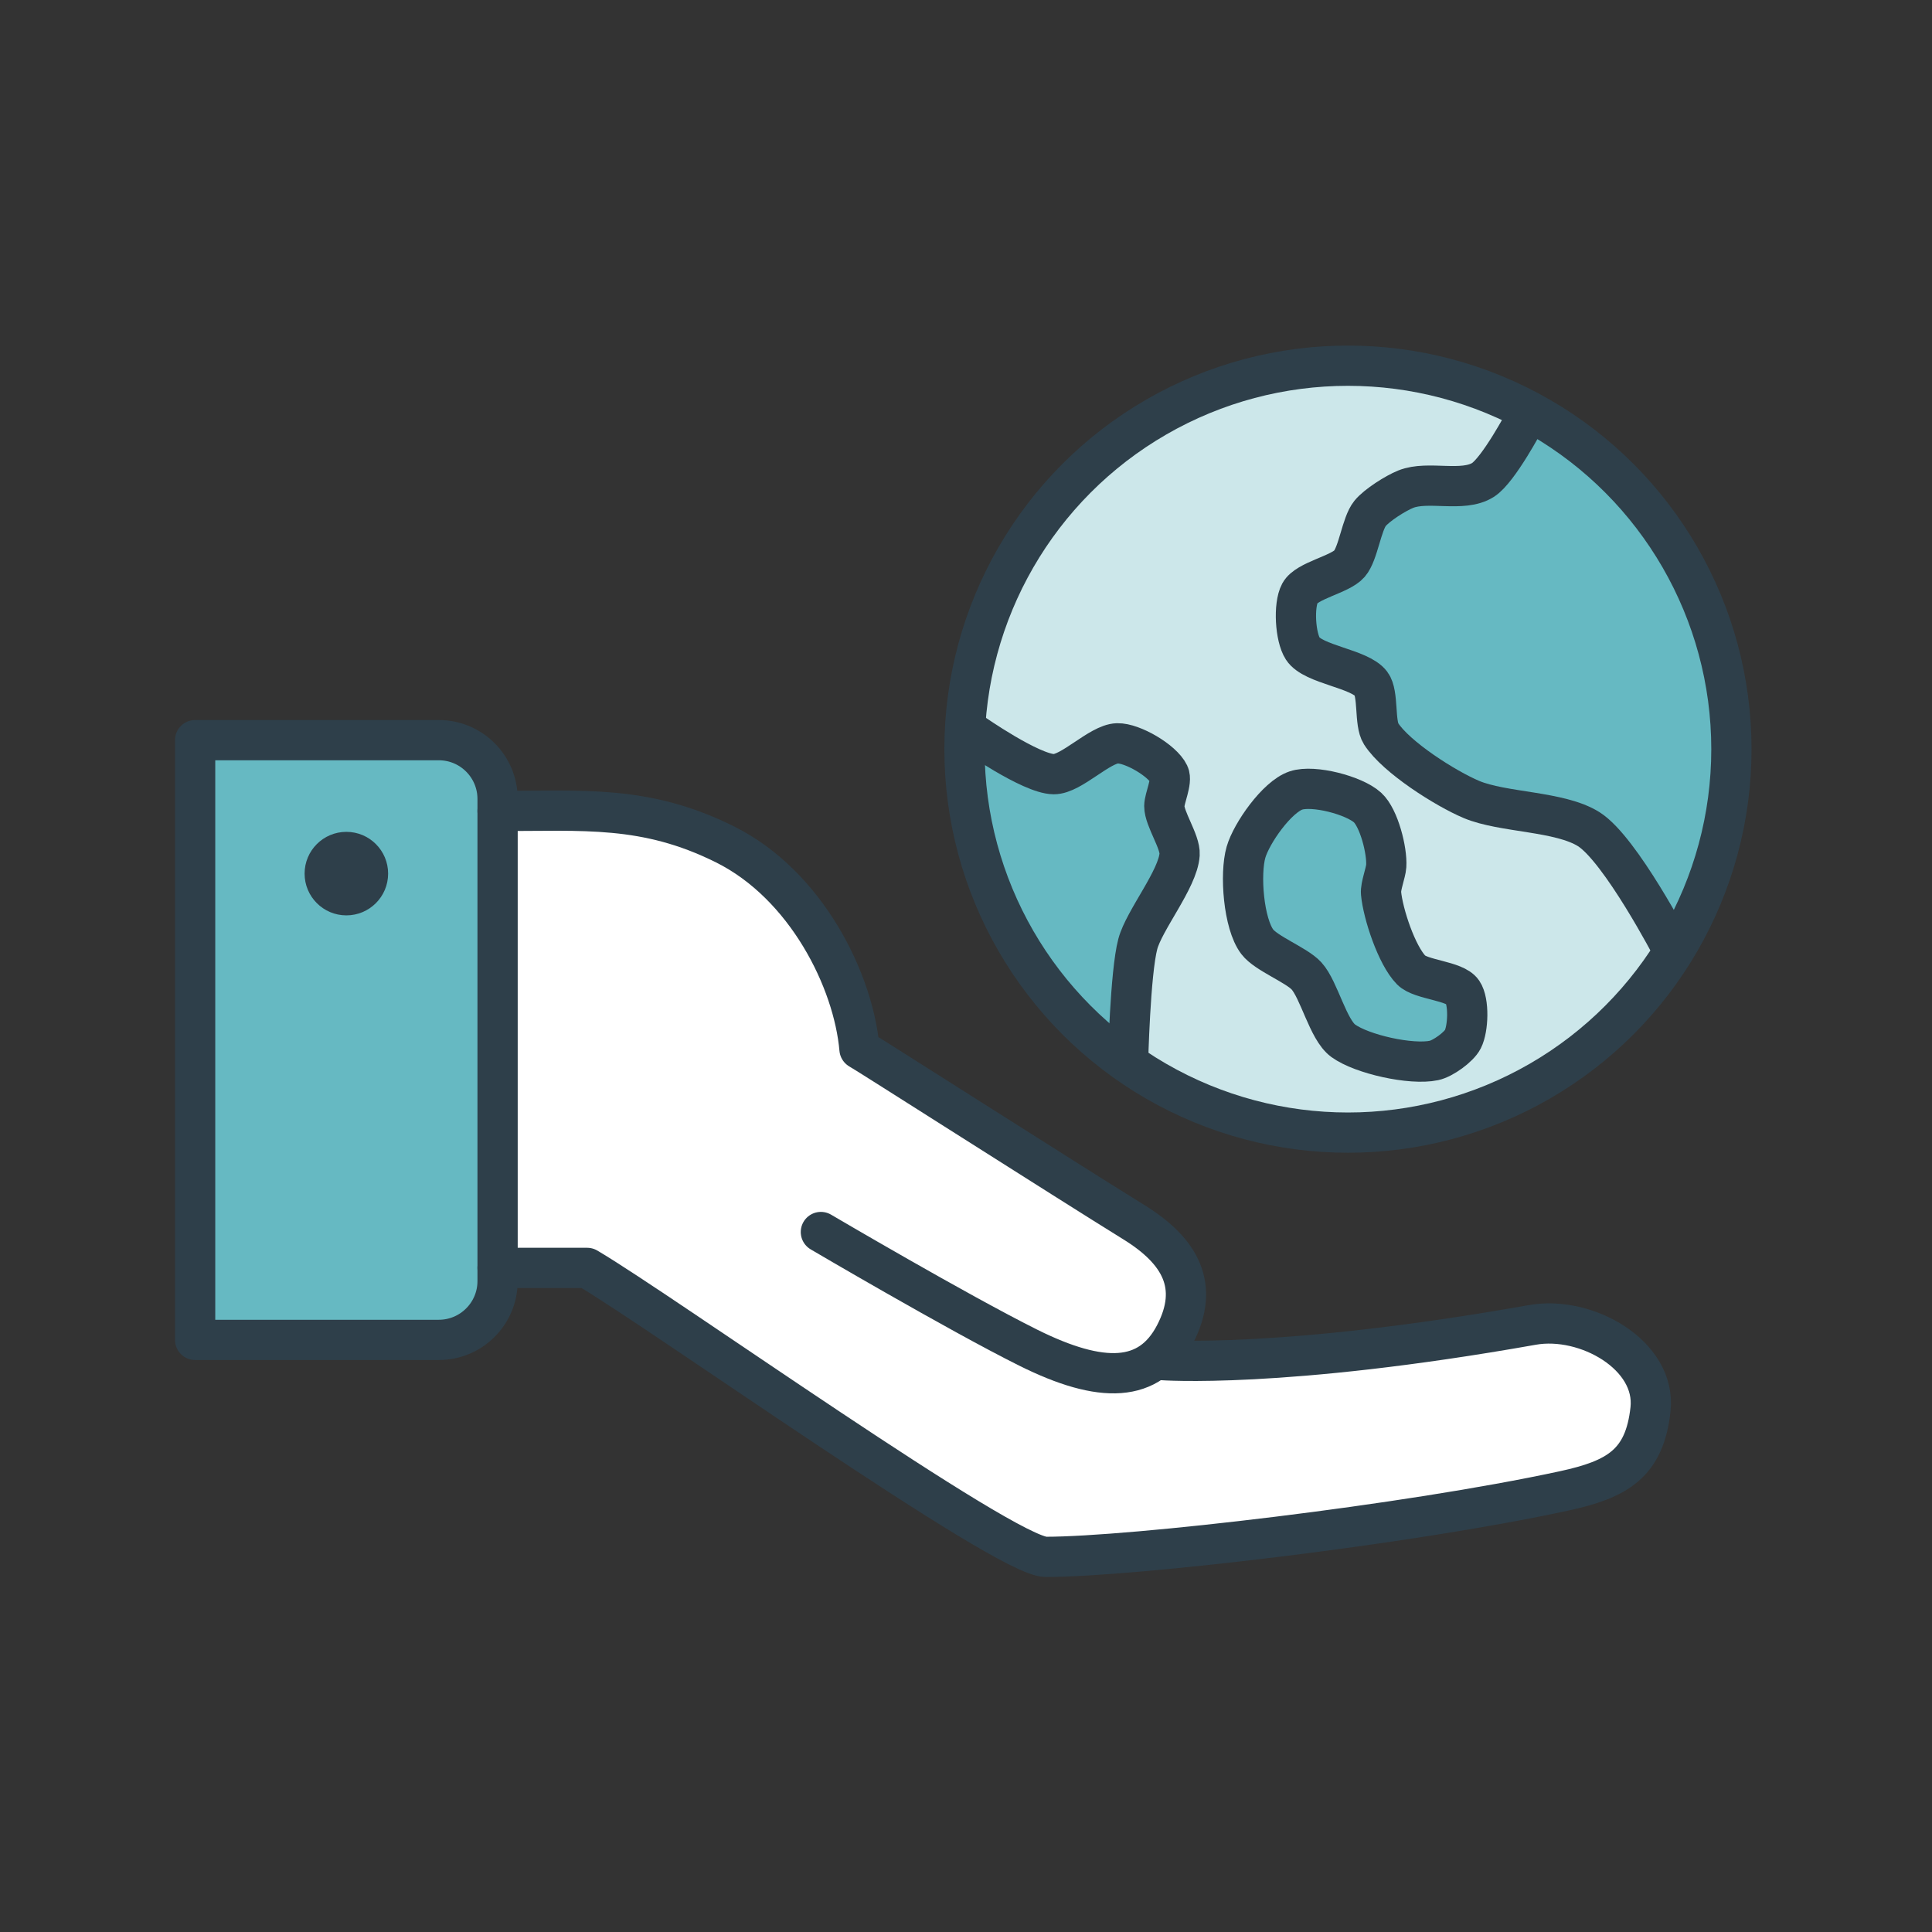 <?xml version="1.0" encoding="UTF-8"?>
<svg id="Layer_1" data-name="Layer 1" xmlns="http://www.w3.org/2000/svg" viewBox="0 0 288 288">
  <rect x="0" y="0" width="288" height="288" fill="#333333" stroke="none"/>
  <defs>
    <style>
      .cls-1 {
        fill: #2e3f4a;
      }

      .cls-2 {
        fill: #fff;
      }

      .cls-3 {
        fill: none;
        stroke: #2e3f4a;
        stroke-linecap: round;
        stroke-linejoin: round;
        stroke-width: 6px;
      }

      .cls-4 {
        opacity: .2;
      }

      .cls-4, .cls-5 {
        fill: #008b99;
      }

      .cls-5 {
        opacity: .6;
      }
    </style>
  </defs>
  <path class="cls-2" d="M228.268,197.234c-37.407,6.638-55.324,5.24-55.324,5.24l-.474-.066c.953-.872,1.783-1.982,2.493-3.343,1.181-2.265,1.701-4.334,1.645-6.241.054-4.347-2.842-7.855-7.736-10.882-10.174-6.294-40.487-25.645-40.926-25.822-.891-10.226-7.946-24.479-20.037-30.509-11.832-5.901-21.098-4.987-33.914-4.987v-1.795c0-4.839-3.923-8.762-8.762-8.762H28.91v89.402h36.324c4.839,0,8.762-3.923,8.762-8.762l.177-1.702,11.146,1.732,1.261.145,4.581.636c16.012,10.332,59.027,40.693,64.565,40.693,12.649,0,53.698-4.73,77.254-9.834,7.949-1.722,11.998-4.079,12.879-12.165.039-.358.048-.71.044-1.058.259-7.743-9.849-13.302-17.636-11.92Z"/>
  <path class="cls-5" d="M15.692,132.491h71.878c4.836,0,8.762,3.926,8.762,8.762v36.324H6.93v-36.324c0-4.836,3.926-8.762,8.762-8.762Z" transform="translate(206.665 103.403) rotate(90)"/>
  <path class="cls-3" d="M15.692,132.491h71.878c4.836,0,8.762,3.926,8.762,8.762v36.324H6.93v-36.324c0-4.836,3.926-8.762,8.762-8.762Z" transform="translate(206.665 103.403) rotate(90)"/>
  <circle class="cls-1" cx="51.631" cy="130.228" r="6.225"/>
  <path class="cls-3" d="M122.368,183.655s20.307,11.949,30.874,17.221c11.023,5.499,18.137,5.271,21.898-1.941,3.76-7.212.826-12.448-6.09-16.727-10.174-6.294-40.487-25.645-40.926-25.822-.891-10.226-7.946-24.479-20.037-30.509-11.832-5.901-21.098-4.987-33.914-4.987"/>
  <path class="cls-3" d="M74.174,189.005s13.349-0,13.35,0c11.209,6.595,62.311,43.076,68.381,43.076,12.649,0,53.698-4.73,77.254-9.834,7.949-1.722,11.998-4.079,12.879-12.165.881-8.085-9.585-14.003-17.593-12.582-37.407,6.638-55.324,5.24-55.324,5.24"/>
  <path class="cls-2" d="M249.632,142.434l-.254-.968c4.989-8.246,7.951-17.854,8.2-28.136.008-.277.011-.555.015-.832.002-.192.01-.382.01-.575,0-.035-.002-.069-.002-.104,0-.048.002-.095.002-.143,0-21.453-11.82-40.142-29.301-49.92l.106-.248c17.674,9.473,29.788,27.969,30.185,49.33-.448-31.183-25.862-56.325-57.151-56.325-.172,0-.342.005-.513.006-.163-.002-.325-.006-.488-.006-30.167,0-54.874,23.369-57.01,52.992l-.002-.004c-.006.087-.008.174-.014.261-.035.51-.062,1.021-.083,1.533-.007.17-.014.34-.019.511-.02.62-.034,1.243-.034,1.869,0,.564.01,1.125.027,1.685.005.175.013.35.02.525.015.391.033.781.056,1.17.011.194.024.388.037.582.027.388.058.775.092,1.161.015.172.029.344.046.516.108,1.099.246,2.189.415,3.269.026.17.056.338.084.507.062.376.128.751.197,1.125.035.188.071.376.108.563.073.372.151.743.231,1.113.036.166.071.332.108.497.24,1.054.508,2.098.805,3.13.046.162.096.323.144.484.107.359.216.717.33,1.073.057.179.115.358.174.537.117.353.237.705.361,1.055.056.159.111.319.168.477.18.498.366.994.559,1.485.002.005.003.009.005.013.194.492.397.98.604,1.465.066.154.134.306.201.459.148.338.298.675.453,1.01.078.169.157.338.237.507.157.333.318.663.482.992.074.15.147.3.223.449.237.466.477.928.726,1.387l.013.024c.249.458.506.912.767,1.362.084.145.17.288.255.431.186.314.374.626.565.937.098.158.196.316.296.473.195.308.393.615.593.919.091.139.181.278.274.416.29.432.584.862.886,1.286l.01.014c.301.424.61.843.923,1.258.1.133.202.264.304.396.221.288.444.575.671.859.115.144.231.288.347.431.23.282.463.562.698.84.107.126.212.254.32.379.338.393.68.782,1.028,1.165.005.006.011.012.016.018.349.384.704.761,1.062,1.135.114.119.231.236.346.354.254.261.51.519.77.775.131.129.263.257.395.385.262.253.526.503.793.751.121.113.241.226.362.338.384.351.771.699,1.165,1.04.002.002.005.004.007.006.394.341.793.675,1.196,1.006.128.104.257.207.385.31.284.229.569.455.858.678.146.113.292.225.439.336.291.221.585.439.881.655.132.096.264.194.397.289.425.304.853.605,1.286.897.001.001.002.002.004.002,9.123,6.163,20.121,9.763,31.96,9.763.201,0,.4-.006.601-.008.134.001.266.008.401.008,20.246,0,38.034-10.527,48.189-26.404Z"/>
  <path class="cls-5" d="M173.562,120.163c.008-1.206,1.216-3.684.698-4.772-.964-2.024-5.465-4.649-7.705-4.585-2.632.075-6.842,4.619-9.475,4.596-3.391-.029-12.1-6.127-12.1-6.127l-1.055-1.773c-.1,1.378-.15,2.77-.15,4.173,0,19.731,9.997,37.127,25.202,47.4l-.795-1.636c.098-3.16.475-13.131,1.428-16.721.945-3.558,5.99-9.67,6.231-13.344.123-1.887-2.291-5.321-2.279-7.211Z"/>
  <path class="cls-5" d="M258.099,111.923c0-21.818-12.223-40.781-30.196-50.414l-.583,1.357s-3.95,7.47-6.253,8.924c-3.033,1.915-8.186.04-11.515,1.377-1.492.599-4.307,2.368-5.319,3.616-1.275,1.573-1.748,5.962-3.071,7.495-1.402,1.625-6.367,2.49-7.381,4.381-.979,1.826-.703,6.537.421,8.277,1.553,2.403,8.456,2.945,10.181,5.228,1.148,1.519.468,5.864,1.495,7.467,2.246,3.505,9.632,8.177,13.469,9.793,4.702,1.981,13.17,1.708,17.486,4.429,3.852,2.429,9.699,12.736,11.75,16.504l.59,2.251c5.652-8.865,8.927-19.393,8.927-30.686Z"/>
  <path class="cls-5" d="M200.234,155.146c-2.275-1.656-3.591-7.61-5.479-9.672-1.497-1.634-6-3.324-7.336-5.084-2.053-2.705-2.616-10.111-1.679-13.357.811-2.811,4.6-8.241,7.447-9.197,2.604-.874,8.675.72,10.672,2.543,1.712,1.564,2.936,6.439,2.785,8.721-.068,1.026-.868,3.022-.773,4.045.284,3.06,2.321,9.251,4.501,11.472,1.438,1.465,6.504,1.558,7.649,3.248.997,1.47.85,5.467.044,7.052-.596,1.172-2.979,2.885-4.295,3.164-3.395.721-10.767-.921-13.535-2.936Z"/>
  <path class="cls-4" d="M249.583,140.359c-2.051-3.768-7.898-14.075-11.75-16.504-4.316-2.722-12.784-2.449-17.486-4.429-3.837-1.616-11.223-6.288-13.469-9.793-1.027-1.603-.347-5.948-1.495-7.467-1.725-2.283-8.628-2.825-10.181-5.228-1.124-1.74-1.4-6.451-.421-8.277,1.014-1.891,5.979-2.757,7.381-4.381,1.323-1.533,1.796-5.922,3.071-7.495,1.013-1.249,3.827-3.017,5.319-3.616,3.329-1.337,8.482.538,11.515-1.377,2.304-1.454,6.253-8.924,6.253-8.924l.583-1.357c17.674,9.473,29.788,27.969,30.185,49.33-.448-31.183-25.862-56.325-57.151-56.325-30.167,0-54.874,23.369-57.01,52.992l1.052,1.77s8.709,6.098,12.1,6.127c2.632.022,6.843-4.521,9.475-4.596,2.241-.064,6.742,2.561,7.705,4.585.518,1.089-.69,3.567-.698,4.772-.012,1.891,2.403,5.325,2.279,7.211-.24,3.674-5.286,9.786-6.231,13.344-.953,3.59-1.33,13.561-1.428,16.721l.795,1.636c9.123,6.163,20.121,9.762,31.96,9.762,20.246,0,38.034-10.526,48.189-26.405l-.544-2.075ZM219.065,154.918c-.596,1.172-2.979,2.885-4.295,3.164-3.395.721-10.767-.921-13.535-2.936-2.275-1.656-3.591-7.61-5.479-9.672-1.497-1.634-6-3.324-7.336-5.084-2.053-2.705-2.616-10.111-1.679-13.357.811-2.811,4.6-8.241,7.447-9.197,2.604-.874,8.675.72,10.672,2.543,1.712,1.564,2.936,6.439,2.785,8.721-.068,1.026-.868,3.022-.773,4.045.284,3.06,2.321,9.251,4.501,11.472,1.438,1.465,6.504,1.558,7.649,3.248.997,1.47.85,5.467.044,7.052Z"/>
  <circle class="cls-3" cx="200.937" cy="111.676" r="57.162"/>
  <path class="cls-3" d="M144.98,109.276s8.709,6.098,12.1,6.127c2.633.022,6.843-4.521,9.475-4.596,2.241-.064,6.742,2.561,7.705,4.585.518,1.089-.69,3.567-.698,4.772-.012,1.891,2.402,5.325,2.279,7.211-.24,3.674-5.286,9.786-6.231,13.344-1.139,4.29-1.456,17.696-1.456,17.696"/>
  <path class="cls-3" d="M227.32,62.619s-3.95,7.47-6.253,8.924c-3.033,1.915-8.186.04-11.515,1.377-1.492.599-4.307,2.367-5.319,3.616-1.275,1.573-1.748,5.962-3.071,7.495-1.402,1.625-6.367,2.49-7.381,4.381-.979,1.826-.703,6.537.421,8.277,1.553,2.403,8.456,2.945,10.181,5.228,1.147,1.519.468,5.864,1.495,7.467,2.246,3.505,9.632,8.177,13.469,9.793,4.702,1.981,13.17,1.708,17.486,4.429,4.737,2.987,12.493,17.891,12.493,17.891"/>
  <path class="cls-3" d="M200.234,155.146c-2.275-1.656-3.591-7.61-5.479-9.672-1.497-1.634-6-3.324-7.336-5.084-2.053-2.705-2.616-10.111-1.679-13.357.811-2.811,4.6-8.241,7.447-9.197,2.604-.874,8.675.72,10.672,2.543,1.712,1.564,2.936,6.439,2.785,8.721-.068,1.026-.868,3.022-.773,4.045.284,3.06,2.321,9.251,4.501,11.472,1.438,1.465,6.504,1.558,7.649,3.248.997,1.47.85,5.467.044,7.052-.596,1.172-2.979,2.885-4.295,3.164-3.395.721-10.767-.921-13.535-2.936Z"/>
</svg>